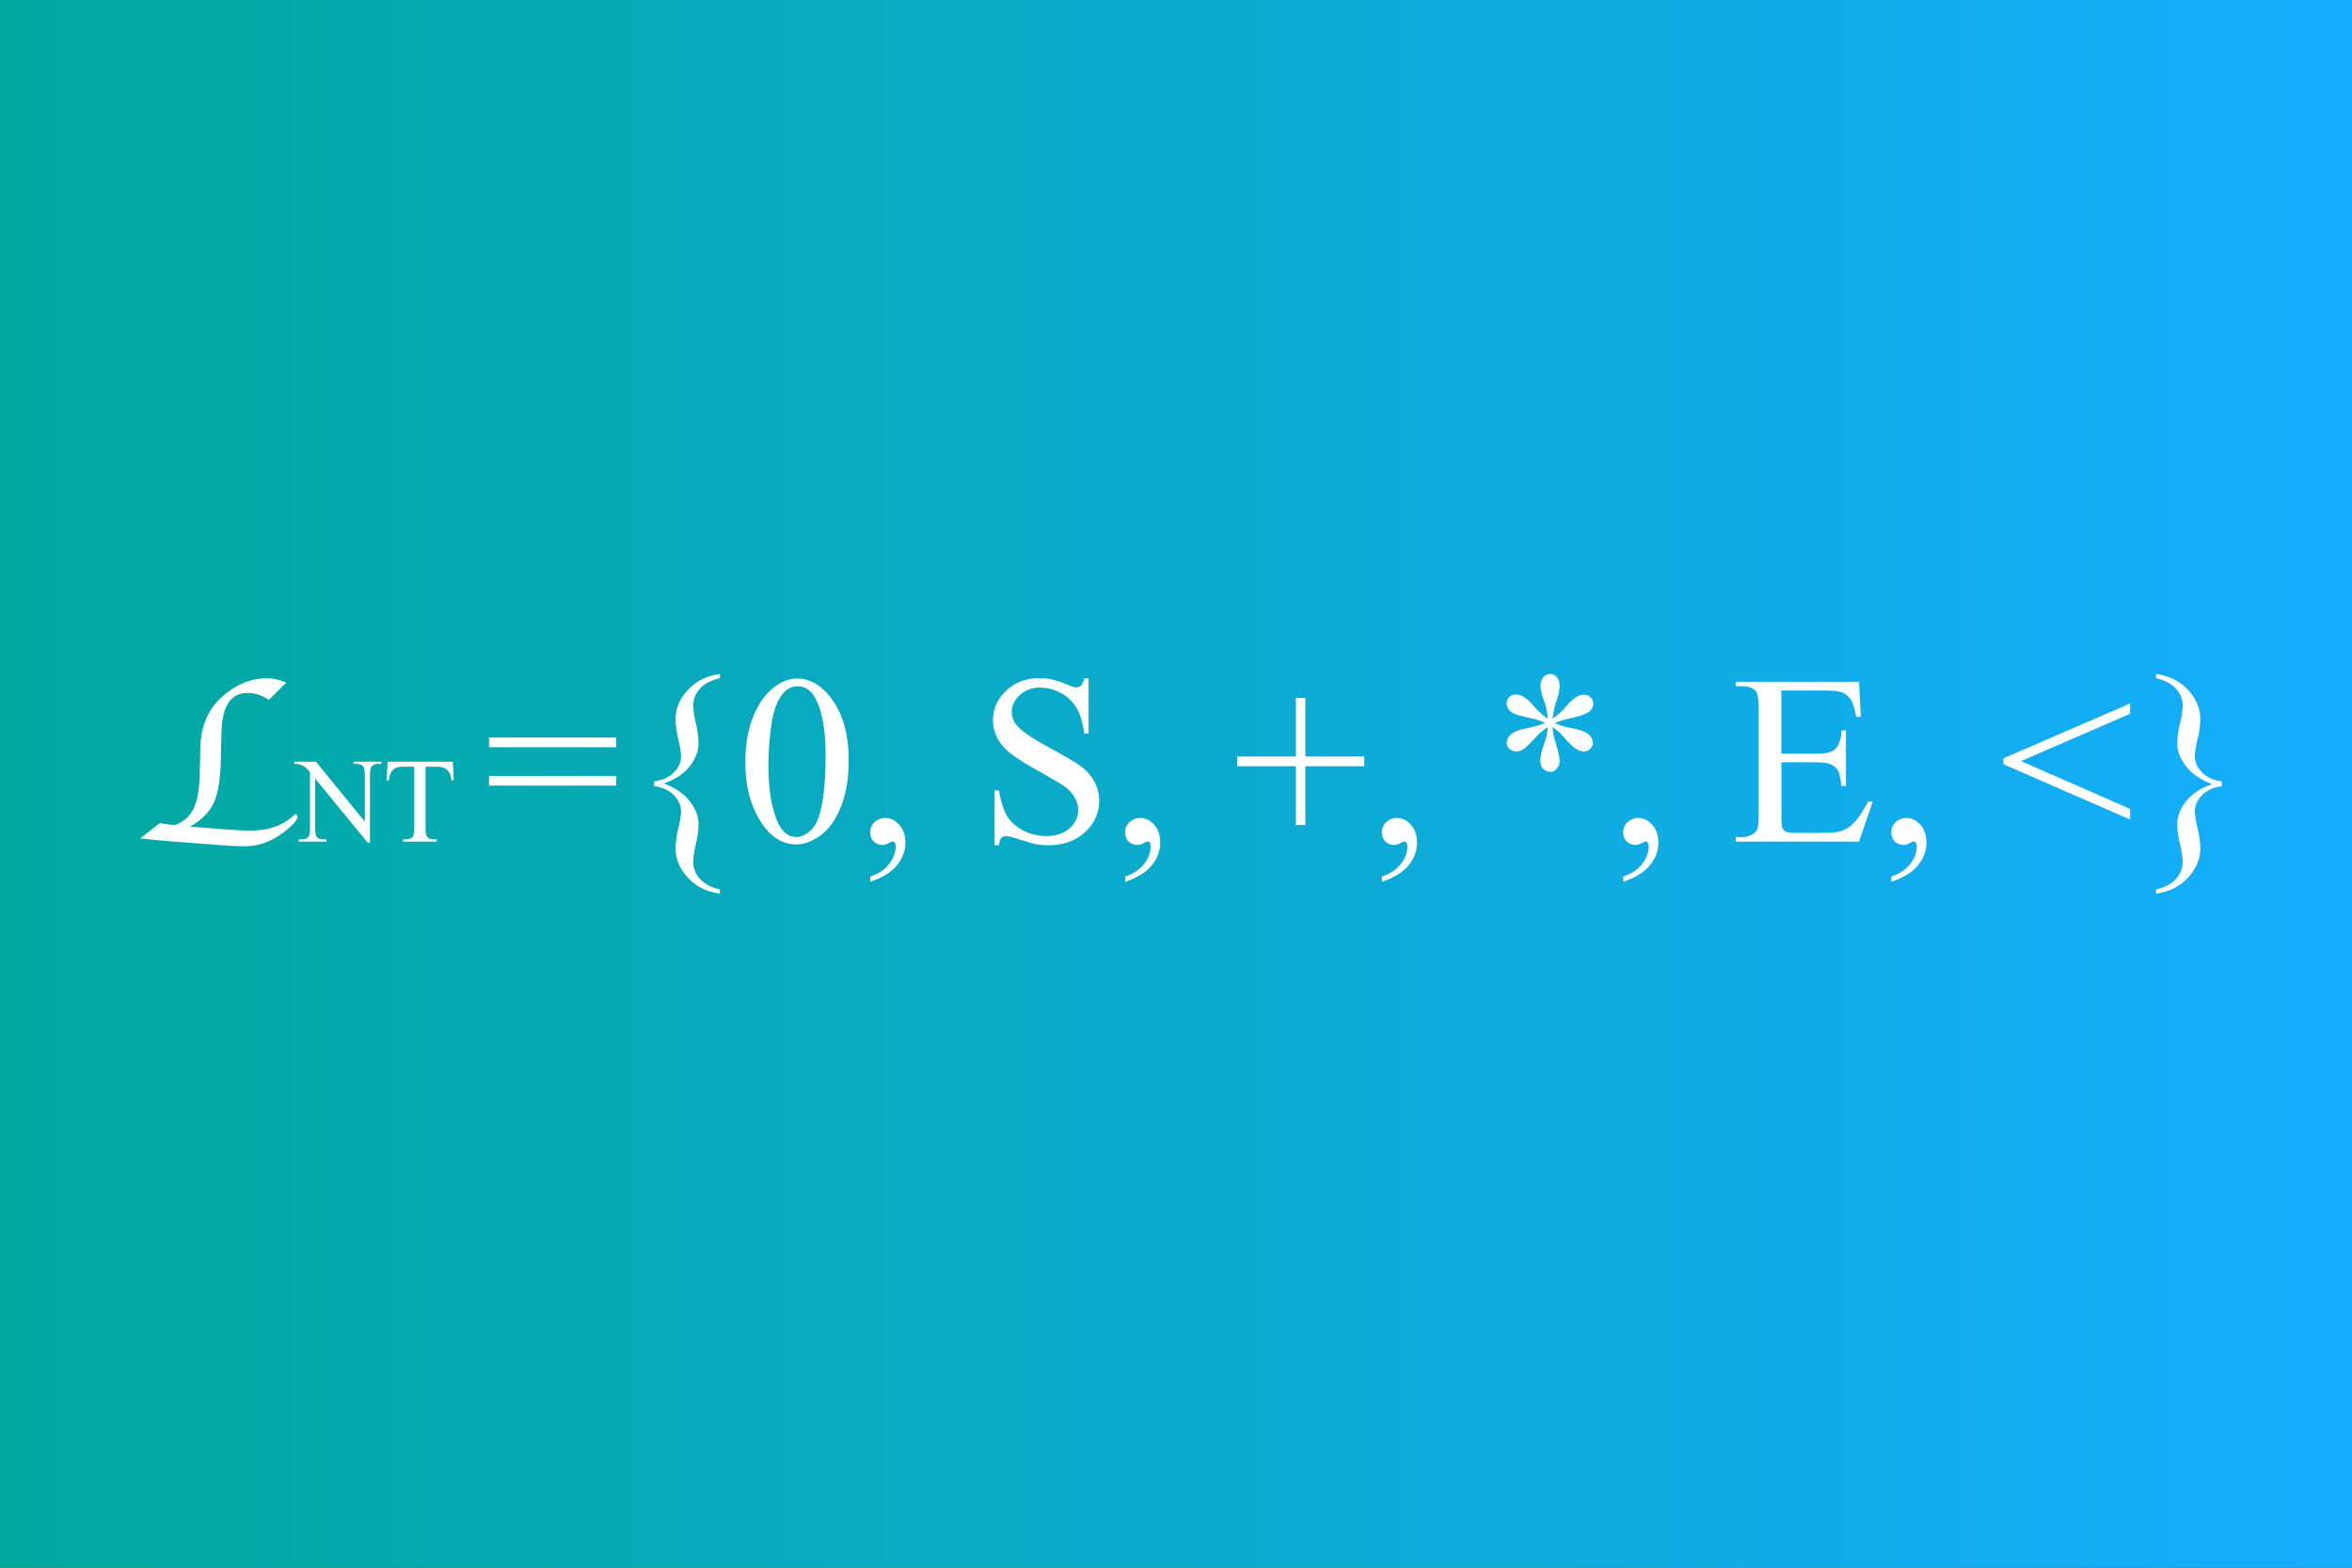 <svg xmlns="http://www.w3.org/2000/svg" id="Layer_1" data-name="Layer 1" viewBox="0 0 2400 1600"><rect x="0" y="0" width="2400" height="1600" fill="#333333" stroke="none"/><defs><linearGradient id="linear-gradient" x2="2400" y1="800" y2="800" gradientUnits="userSpaceOnUse"><stop offset="0" stop-color="#00a99d"/><stop offset="1" stop-color="#15adff"/></linearGradient><style>.cls-2{fill:#fff}</style></defs><path d="M0 0h2400v1600H0z" style="fill:url(#linear-gradient)"/><path d="m142.94 855.67 20.2-15.67a132 132 0 0 0 15.63 2q13.83-5.28 19.48-18.33t5.65-39.62l.48-18.64q0-36 24.53-56.27 20.44-16.83 43.17-16.84a49.6 49.6 0 0 1 20 4.48l-17.76 17.53q-10.93-7.1-21.61-7.1-26.76 0-26.76 43.85l-.48 16.58q0 34-6.5 49.8T194 843.65l24.89 2 11.06.84 13.32.85q5.28.36 11.89.36 29.78 0 46.46-17.32c1.28 1.61 1.92 2.77 1.92 3.49q0 4-11.54 13.59-19.73 16.23-42.33 16.23-9.26 0-22.72-1l-35.71-2.68q-27.86-2.01-48.3-4.34" class="cls-2"/><path d="M300.28 777.39h22.12l49.84 61.15v-47c0-5-.56-8.13-1.68-9.38-1.49-1.68-3.83-2.52-7-2.52h-2.86v-2.23h28.37v2.23h-2.88c-3.45 0-5.89 1-7.34 3.13q-1.32 1.92-1.32 8.77v68.72h-2.16l-53.75-65.65v50.2q0 7.51 1.62 9.38 2.28 2.52 7 2.52h2.88v2.23h-28.34v-2.23h2.83c3.49 0 5.95-1 7.4-3.12q1.32-1.92 1.32-8.78V788.1a38 38 0 0 0-5.38-5.48 20 20 0 0 0-5.38-2.46 19.3 19.3 0 0 0-5.29-.54Zm161.78 0 .9 19.12h-2.28a22.8 22.8 0 0 0-1.81-7.21 12 12 0 0 0-5-5.14 17.3 17.3 0 0 0-8.14-1.66h-11.45v62.29c0 5 .55 8.14 1.63 9.38 1.52 1.68 3.87 2.52 7 2.52h2.83v2.23H411.2v-2.23h2.88q5.18 0 7.34-3.12 1.32-1.92 1.32-8.78V782.5h-9.8a27.2 27.2 0 0 0-8.11.85 11.13 11.13 0 0 0-5.36 4.39 17.77 17.77 0 0 0-2.64 8.77h-2.28l1-19.12ZM499 752.75h129.77v9.86H499Zm0 39.19h129.77v9.86H499Zm235.59 115.92v4.2q-20.08-2.76-32.65-16.29t-12.56-30a87.7 87.7 0 0 1 2.76-20.14q2.76-11.48 2.77-17.85 0-8.67-7.28-16.18t-20.14-9.19v-4.94q12.87-1.68 20.14-9.13t7.28-16.24q0-6.36-2.77-17.79a87.3 87.3 0 0 1-2.76-20.2q0-16.35 12.56-29.94t32.65-16.23v4.2q-14.07 3.38-20.62 11a25.2 25.2 0 0 0-6.56 16.77q0 7.1 2.71 18.7a89.5 89.5 0 0 1 2.7 19.78q0 12.14-8.89 23.56t-26.58 17.68q17.32 6.38 26.39 18t9.08 23.8a89.5 89.5 0 0 1-2.7 19.78q-2.72 11.61-2.71 18.7a25.2 25.2 0 0 0 6.59 16.82q6.51 7.64 20.59 11.13m25.97-129.5q0-27.9 8.42-48t22.36-30q10.81-7.82 22.37-7.82 18.75 0 33.66 19.12Q866 735.32 866 775.83q0 28.38-8.18 48.22T837 852.85q-12.69 9-24.47 8.95-23.32 0-38.84-27.53-13.12-23.2-13.13-55.91m23.57 3q0 33.67 8.29 54.95 6.86 17.93 20.44 17.92 6.5 0 13.47-5.83t10.58-19.54q5.54-20.68 5.53-58.32 0-27.88-5.77-46.53-4.32-13.83-11.18-19.6a18.38 18.38 0 0 0-11.9-4q-8.19 0-14.55 7.34-8.67 10-11.79 31.38a292 292 0 0 0-3.12 42.23M888 899.92v-5.29q12.39-4.1 19.18-12.69t6.8-18.21a6.53 6.53 0 0 0-1.09-3.85 2.27 2.27 0 0 0-1.68-1.08c-.88 0-2.81.8-5.77 2.4a10.1 10.1 0 0 1-4.57 1.09 12.7 12.7 0 0 1-9.38-3.49q-3.48-3.49-3.49-9.62a13.34 13.34 0 0 1 4.51-10.1 15.54 15.54 0 0 1 11-4.21q7.94 0 14.12 6.91t6.2 18.34q0 12.39-8.6 23T888 899.92m222.82-207.78v56.4h-4.45q-2.16-16.24-7.75-25.85a40.34 40.34 0 0 0-15.94-15.28 44.1 44.1 0 0 0-21.4-5.65q-12.51 0-20.68 7.64t-8.18 17.37a20.63 20.63 0 0 0 5.17 13.59q7.46 9 35.48 24 22.83 12.26 31.2 18.82a45.85 45.85 0 0 1 12.86 15.45 40.6 40.6 0 0 1 4.51 18.63q0 18.53-14.37 31.93t-37 13.41a77.4 77.4 0 0 1-13.35-1.09q-3.72-.6-15.45-4.39t-14.85-3.78a6.3 6.3 0 0 0-4.75 1.8q-1.74 1.8-2.58 7.46h-4.45v-55.87h4.45q3.12 17.57 8.41 26.28t16.18 14.49a50.2 50.2 0 0 0 23.86 5.77q15 0 23.75-7.94t8.72-18.76a25.4 25.4 0 0 0-3.31-12.14 36 36 0 0 0-10.25-11.43q-4.65-3.6-25.65-15.32T1031.28 769a50.5 50.5 0 0 1-13.41-15.39 38.26 38.26 0 0 1-4.56-18.52q0-17.55 13.46-30.24t34.23-12.71q13 0 27.54 6.38 6.72 3 9.5 3a7.2 7.2 0 0 0 5.11-1.86q2-1.86 3.18-7.52Zm37.28 207.78v-5.29q12.38-4.1 19.17-12.69t6.8-18.21a6.6 6.6 0 0 0-1.08-3.85 2.3 2.3 0 0 0-1.69-1.08q-1.32 0-5.77 2.4a10.1 10.1 0 0 1-4.57 1.09 12.7 12.7 0 0 1-9.38-3.49q-3.48-3.49-3.48-9.62a13.33 13.33 0 0 1 4.5-10.1 15.54 15.54 0 0 1 11-4.21q7.94 0 14.13 6.91t6.19 18.34q0 12.39-8.6 23t-27.22 16.8M1322.33 842v-60h-59.88v-9.9h59.88v-59.76h9.67v59.76h60.11v9.9H1332v60Zm87.77 57.92v-5.29q12.39-4.1 19.18-12.69t6.79-18.21a6.6 6.6 0 0 0-1.08-3.85 2.27 2.27 0 0 0-1.68-1.08q-1.33 0-5.77 2.4a10.15 10.15 0 0 1-4.57 1.09 12.7 12.7 0 0 1-9.38-3.49q-3.49-3.49-3.49-9.62a13.3 13.3 0 0 1 4.51-10.1 15.5 15.5 0 0 1 11-4.21q7.94 0 14.13 6.91t6.19 18.34q0 12.39-8.59 23t-27.24 16.8m169.3-166.53a59.6 59.6 0 0 0-3.37-16.48q-4.08-11.77-4.08-16.23 0-6.25 2.94-9.5a9.46 9.46 0 0 1 7.28-3.24 8.32 8.32 0 0 1 6.49 3.24q2.76 3.26 2.76 9.26 0 5.41-3.18 15.09a79.7 79.7 0 0 0-3.91 17.86 55.3 55.3 0 0 0 11.9-10.22q8.19-9.51 12.15-11.79a16 16 0 0 1 8.06-2.28 9.1 9.1 0 0 1 6.67 2.7 8.8 8.8 0 0 1 2.7 6.44 10.36 10.36 0 0 1-4 7.93q-4 3.5-19.84 7a86 86 0 0 0-15.4 4.69 55.5 55.5 0 0 0 15.28 4.93q14.53 2.64 19 6.61t4.51 8.66a8.46 8.46 0 0 1-2.7 6.25 8.77 8.77 0 0 1-6.31 2.64 16.33 16.33 0 0 1-8-2.52q-4.39-2.52-11.84-11.3a64 64 0 0 0-12.18-11.13 56.5 56.5 0 0 0 2.77 15q4.32 14.19 4.32 19.36a11.92 11.92 0 0 1-2.88 8.12c-1.93 2.2-4 3.31-6.13 3.31a11.36 11.36 0 0 1-8.06-3.49q-2.52-2.52-2.52-8.06a44.4 44.4 0 0 1 2.76-13.89q2.76-8.12 3.49-11.18a76 76 0 0 0 1.32-9.08 66.4 66.4 0 0 0-12.4 10.41q-8.79 9.87-13.23 12.51a12.25 12.25 0 0 1-6.49 1.92 9.74 9.74 0 0 1-7-2.76 8.35 8.35 0 0 1-2.88-6.13 10.73 10.73 0 0 1 2.46-6.32 18 18 0 0 1 7.4-5.47q3.24-1.44 14.79-3.85a79 79 0 0 0 14.55-4.56 61.5 61.5 0 0 0-15.52-5.05q-14.79-3.13-18.27-5.66-5.41-4-5.41-9.62a8.3 8.3 0 0 1 2.7-6 8.67 8.67 0 0 1 6.31-2.7 17.15 17.15 0 0 1 8.42 2.52q4.45 2.54 11.06 10.16a59.2 59.2 0 0 0 13.51 11.9m76.96 166.53v-5.29q12.38-4.1 19.17-12.69t6.8-18.21a6.53 6.53 0 0 0-1.09-3.85 2.27 2.27 0 0 0-1.68-1.08c-.88 0-2.81.8-5.77 2.4a10.1 10.1 0 0 1-4.57 1.09 12.7 12.7 0 0 1-9.38-3.49q-3.48-3.49-3.48-9.62a13.33 13.33 0 0 1 4.5-10.1 15.54 15.54 0 0 1 11-4.21q7.94 0 14.12 6.91t6.2 18.34q0 12.39-8.6 23t-27.22 16.8m161.36-195.15v64.45h35.83q14 0 18.64-4.21 6.25-5.53 7-19.48h4.45v56.76h-4.45q-1.68-11.91-3.36-15.28a15.1 15.1 0 0 0-7.1-6.61q-4.93-2.4-15.15-2.4h-35.83v53.74q0 10.83 1 13.17a7.54 7.54 0 0 0 3.37 3.73q2.4 1.38 9.14 1.38h27.65q13.83 0 20.08-1.92a29.9 29.9 0 0 0 12-7.58q7.44-7.46 15.27-22.48h4.74l-14 40.88h-125.69v-4.45h5.77a22.8 22.8 0 0 0 10.92-2.77 10.1 10.1 0 0 0 5.23-5.77q1.38-3.84 1.38-15.75V724.25q0-15.51-3.12-19.12-4.34-4.82-14.43-4.81h-5.77v-4.45H1897l1.8 35.71h-4.69q-2.52-12.86-5.59-17.67a19.2 19.2 0 0 0-9.08-7.34q-4.8-1.8-17-1.8Zm112.18 195.15v-5.29q12.39-4.1 19.18-12.69t6.8-18.21a6.53 6.53 0 0 0-1.09-3.85 2.27 2.27 0 0 0-1.68-1.08c-.88 0-2.81.8-5.77 2.4a10.1 10.1 0 0 1-4.57 1.09 12.7 12.7 0 0 1-9.38-3.49q-3.48-3.49-3.49-9.62a13.34 13.34 0 0 1 4.51-10.1 15.53 15.53 0 0 1 11-4.21q8 0 14.13 6.91t6.2 18.34q0 12.39-8.6 23t-27.24 16.8M2044.25 774l129.38-56v10.46l-111.34 48.33 111.34 48.82v10.82l-129.38-56.51ZM2200 692.14v-4.2q20.09 2.64 32.65 16.17t12.57 30.12a87 87 0 0 1-2.77 20.08q-2.76 11.41-2.77 17.79 0 8.67 7.28 16.18t20.14 9.19v4.94q-12.87 1.68-20.14 9.19t-7.28 16.18q0 6.38 2.77 17.85a87.8 87.8 0 0 1 2.77 20.14q0 16.35-12.57 29.94T2200 912.06v-4.2q14.07-3.5 20.63-11.07a25.15 25.15 0 0 0 6.55-16.83q0-7.1-2.77-18.7a87.4 87.4 0 0 1-2.76-19.66q0-12.26 9-23.68t26.63-17.68q-17.31-6.37-26.45-18t-9.14-23.8a87.7 87.7 0 0 1 2.76-19.78q2.77-11.61 2.77-18.7a25.23 25.23 0 0 0-6.55-16.77q-6.67-7.68-20.67-11.05" class="cls-2"/></svg>